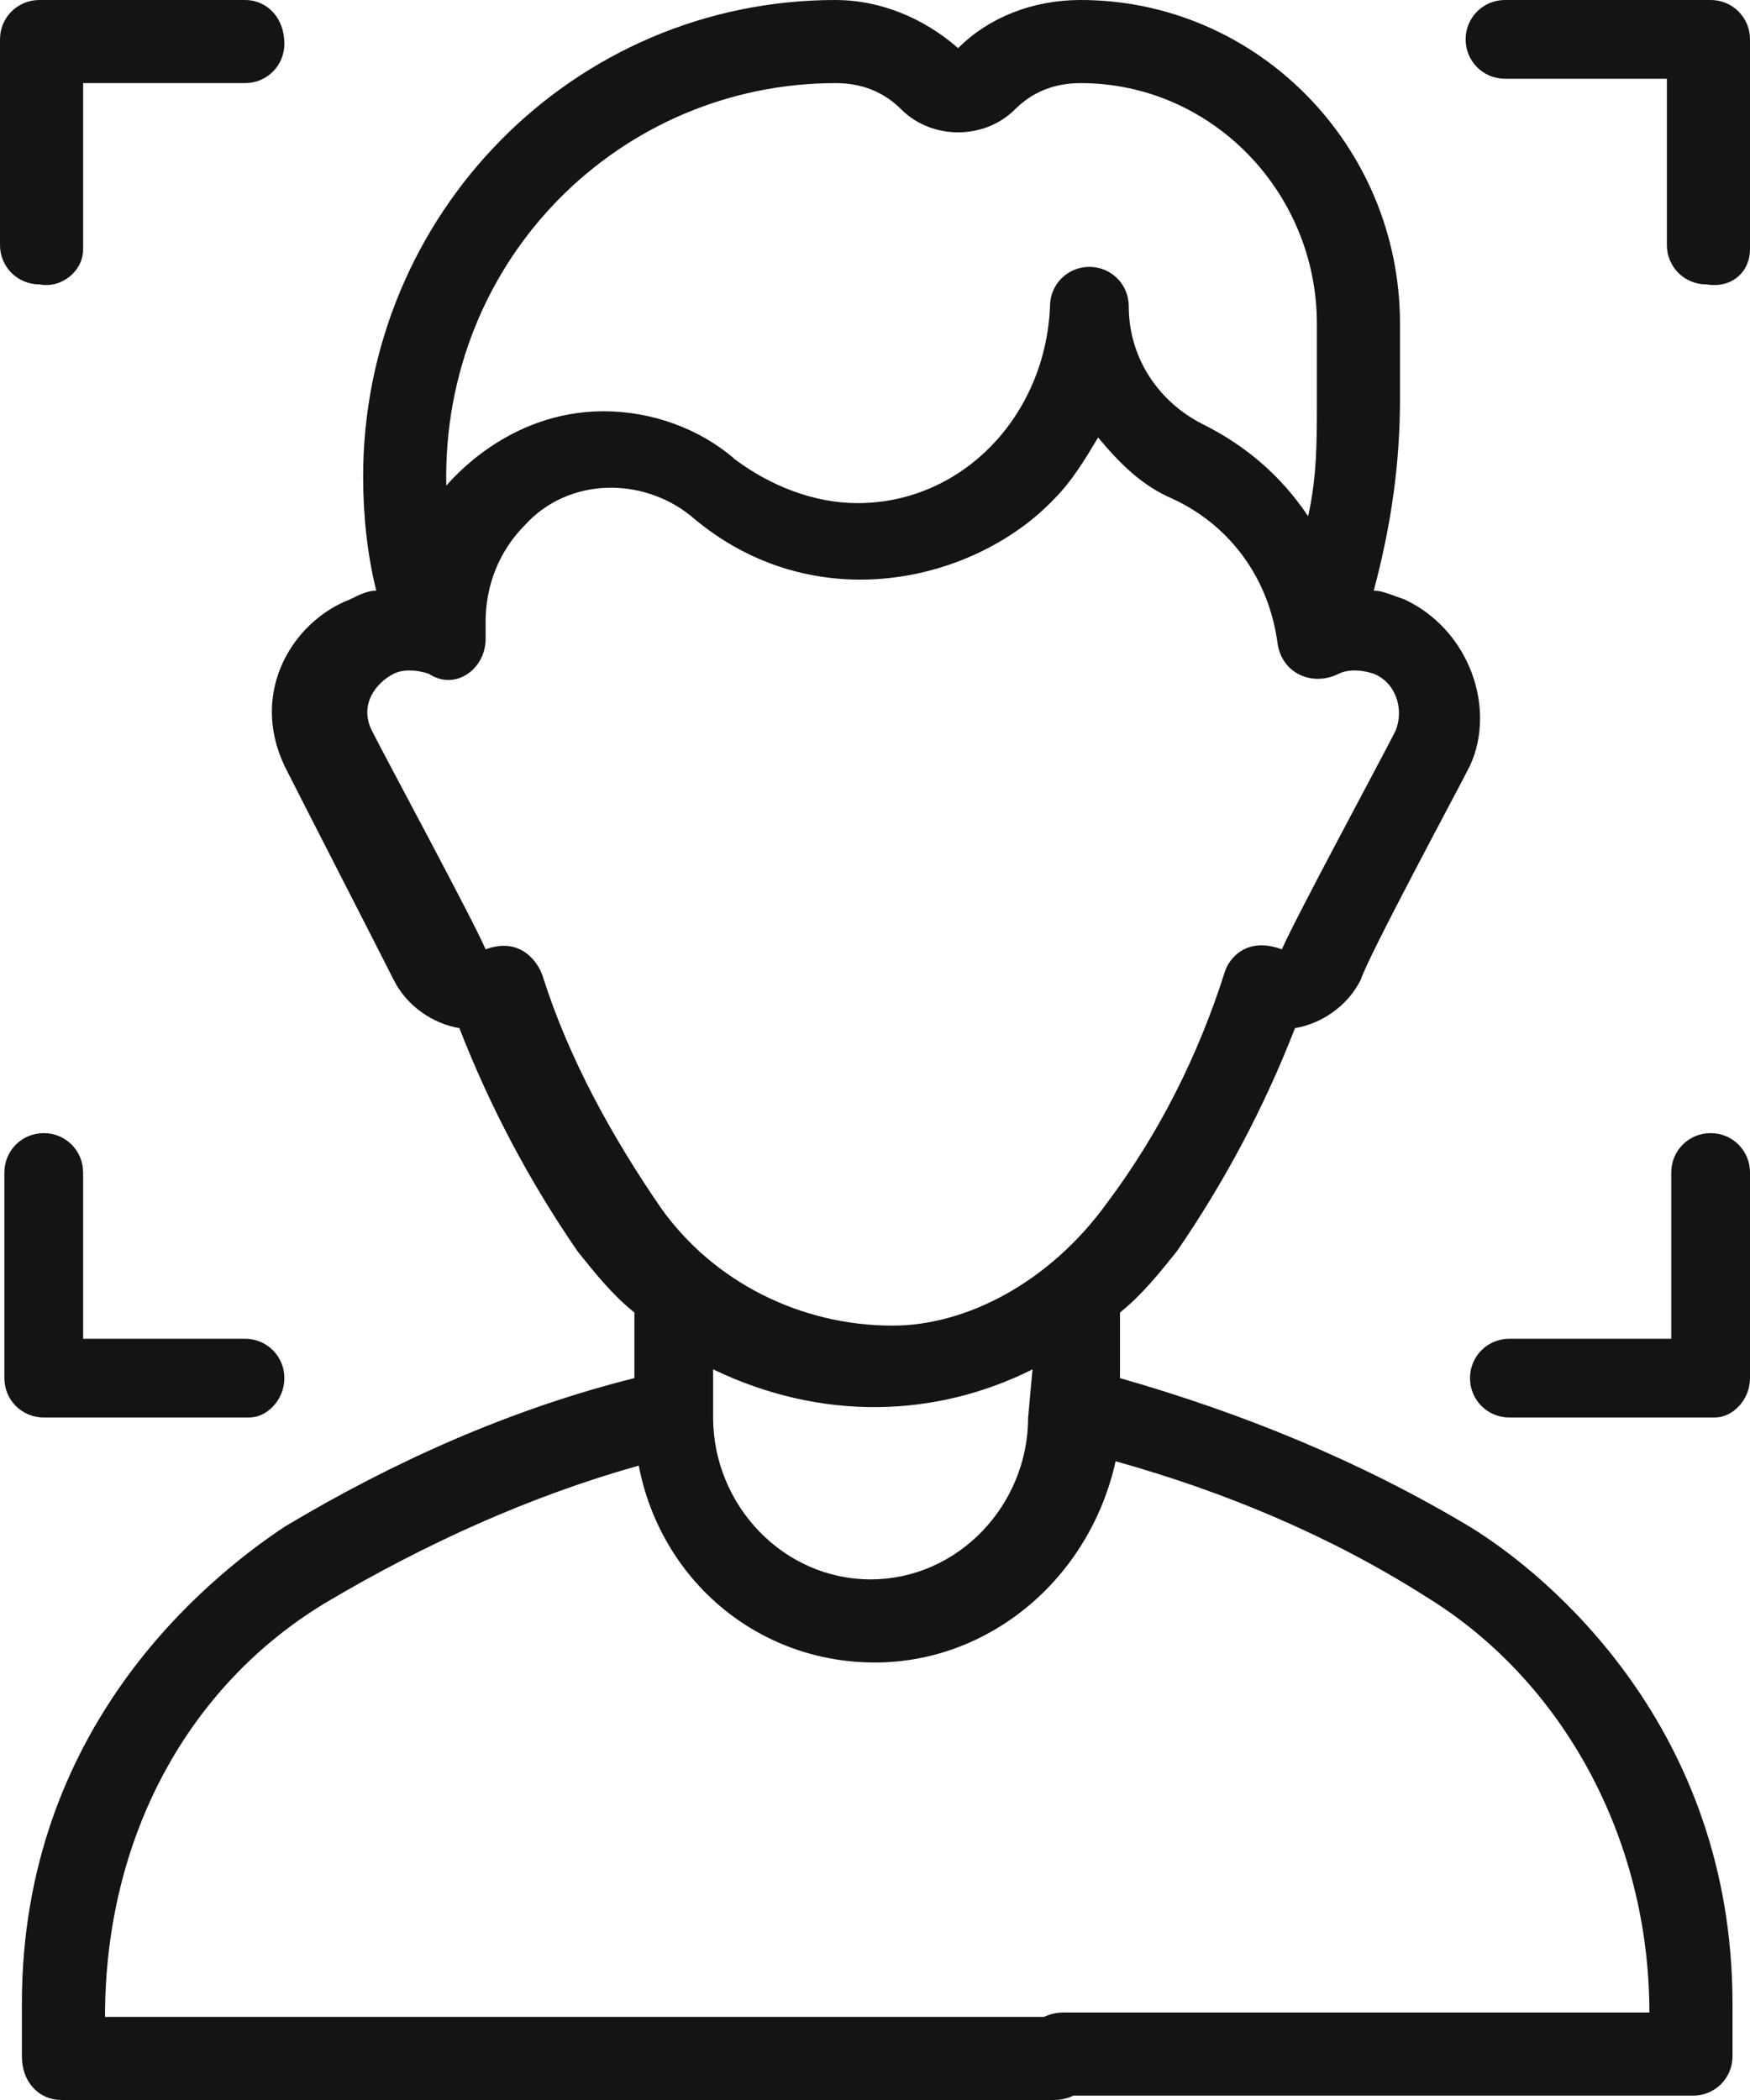 <svg width="40" height="48" viewBox="0 0 40 48" fill="none" xmlns="http://www.w3.org/2000/svg">
<g id="biometric 1" clip-path="url(#clip0_4_430)">
<path id="Vector" d="M20.9 47C20.9 47.5 20.5 47.9 20 47.9C19.5 47.9 19.1 47.5 19.1 47C19.1 46.5 19.5 46.1 20 46.1C20.5 46.1 20.9 46.5 20.9 47ZM0.5 47V45.8C0.5 39.5 4.7 36.1 6.5 34.9C9 33.4 11.7 32.2 14.5 31.5V30C14 29.6 13.6 29.1 13.2 28.6C12.1 27 11.2 25.3 10.5 23.5C9.9 23.4 9.3 23 9 22.4C8.7 21.8 6.8 18.1 6.5 17.5C5.7 15.8 6.7 14.2 8 13.7C8.2 13.6 8.4 13.5 8.6 13.5C8.4 12.7 8.3 11.8 8.3 10.9C8.3 4.9 13.1 0 19.1 0C20.1 0 21.1 0.4 21.9 1.1C22.6 0.4 23.6 0 24.7 0C28.7 0 32 3.3 32 7.4V9.1C32 10.6 31.8 12 31.4 13.5C31.6 13.5 31.8 13.6 32.1 13.7C33.6 14.4 34.2 16.2 33.6 17.5C33.3 18.1 31.3 21.8 31.1 22.4C30.8 23 30.2 23.4 29.6 23.5C28.9 25.3 28 27 26.9 28.6C26.5 29.1 26.1 29.6 25.6 30V31.5C28.4 32.3 31.1 33.4 33.6 34.9C35.4 36 39.6 39.5 39.6 45.8V47C39.6 47.5 39.2 47.9 38.7 47.9H24.2C23.7 47.9 23.2 47.4 23.3 46.9C23.3 46.4 23.8 46 24.3 46H37.7C37.7 42 35.7 38.4 32.6 36.5C30.4 35.1 28 34.1 25.5 33.4C24.9 36.1 22.6 38 20 38C17.3 38 15.1 36.1 14.6 33.5C12.1 34.2 9.7 35.3 7.5 36.6C4.3 38.5 2.4 42 2.4 46.1H24.2C24.7 46.1 25.2 46.6 25.1 47.1C25.1 47.6 24.6 48 24.1 48H1.4C0.9 48 0.5 47.6 0.5 47ZM10.2 11.1C10.3 11 11.6 9.4 13.8 9.4C14.9 9.4 16 9.8 16.8 10.5C17.6 11.1 18.6 11.5 19.6 11.5C22 11.5 23.9 9.5 24 7C24 6.5 24.4 6.1 24.9 6.1C25.4 6.1 25.8 6.5 25.8 7C25.8 8.2 26.5 9.2 27.5 9.7C28.5 10.2 29.3 10.9 29.9 11.8C30.1 10.9 30.1 10.1 30.1 9.2V7.4C30.1 4.4 27.7 1.9 24.7 1.9C24.1 1.9 23.6 2.1 23.2 2.5C22.5 3.2 21.3 3.2 20.6 2.5C20.2 2.1 19.7 1.9 19.1 1.9C14.2 1.9 10.1 5.9 10.2 11.1ZM23.6 31.3C21.4 32.4 18.8 32.5 16.3 31.3V32.4C16.3 34.4 17.9 36.1 19.9 36.1C21.9 36.1 23.5 34.4 23.5 32.4L23.6 31.3ZM25.3 27.5C26.5 25.9 27.4 24.1 28 22.2C28.1 21.9 28.5 21.4 29.3 21.7C29.6 21 31.6 17.3 31.9 16.7C32.1 16.2 31.9 15.6 31.4 15.4C31.1 15.3 30.8 15.3 30.6 15.4C30 15.7 29.3 15.4 29.2 14.7C29 13.2 28.1 12 26.8 11.4C26.1 11.1 25.6 10.6 25.1 10C24.8 10.5 24.5 11 24.1 11.4C22.3 13.3 18.6 14.2 15.8 11.8C14.7 10.9 13 10.9 12 12C11.4 12.6 11.1 13.4 11.1 14.2V14.6C11.1 15.3 10.4 15.8 9.8 15.4C9.5 15.3 9.2 15.3 9 15.4C8.6 15.6 8.2 16.1 8.5 16.7C8.8 17.3 10.8 21 11.1 21.7C11.9 21.4 12.3 22 12.4 22.3C13 24.2 14 26 15.1 27.6C16.3 29.3 18.3 30.3 20.4 30.3C22.1 30.3 24 29.3 25.3 27.5ZM40 5.7V0.9C40 0.4 39.6 0 39.1 0H34.4C33.9 0 33.5 0.4 33.5 0.9C33.5 1.4 33.9 1.8 34.4 1.8H38.1V5.6C38.1 6.1 38.5 6.5 39 6.5C39.6 6.6 40 6.2 40 5.7ZM40 31.5V26.8C40 26.3 39.6 25.9 39.1 25.9C38.6 25.9 38.2 26.3 38.2 26.8V30.6H34.5C34 30.6 33.6 31 33.6 31.5C33.6 32 34 32.4 34.5 32.4H39.2C39.6 32.4 40 32 40 31.5ZM1.9 5.7V1.9H5.6C6.1 1.9 6.5 1.5 6.5 1C6.5 0.4 6.1 0 5.6 0H0.9C0.4 0 0 0.4 0 0.9V5.6C0 6.1 0.4 6.5 0.9 6.5C1.4 6.6 1.9 6.2 1.9 5.7ZM6.5 31.5C6.5 31 6.1 30.6 5.6 30.6H1.9V26.8C1.9 26.3 1.5 25.9 1 25.9C0.5 25.9 0.1 26.3 0.1 26.8V31.5C0.1 32 0.5 32.4 1 32.4H5.7C6.1 32.4 6.5 32 6.5 31.5Z" fill="#141414"/>
</g>
<defs>
<clipPath id="clip0_4_430">
<rect width="40" height="48" fill="white"/>
</clipPath>
</defs>
</svg>